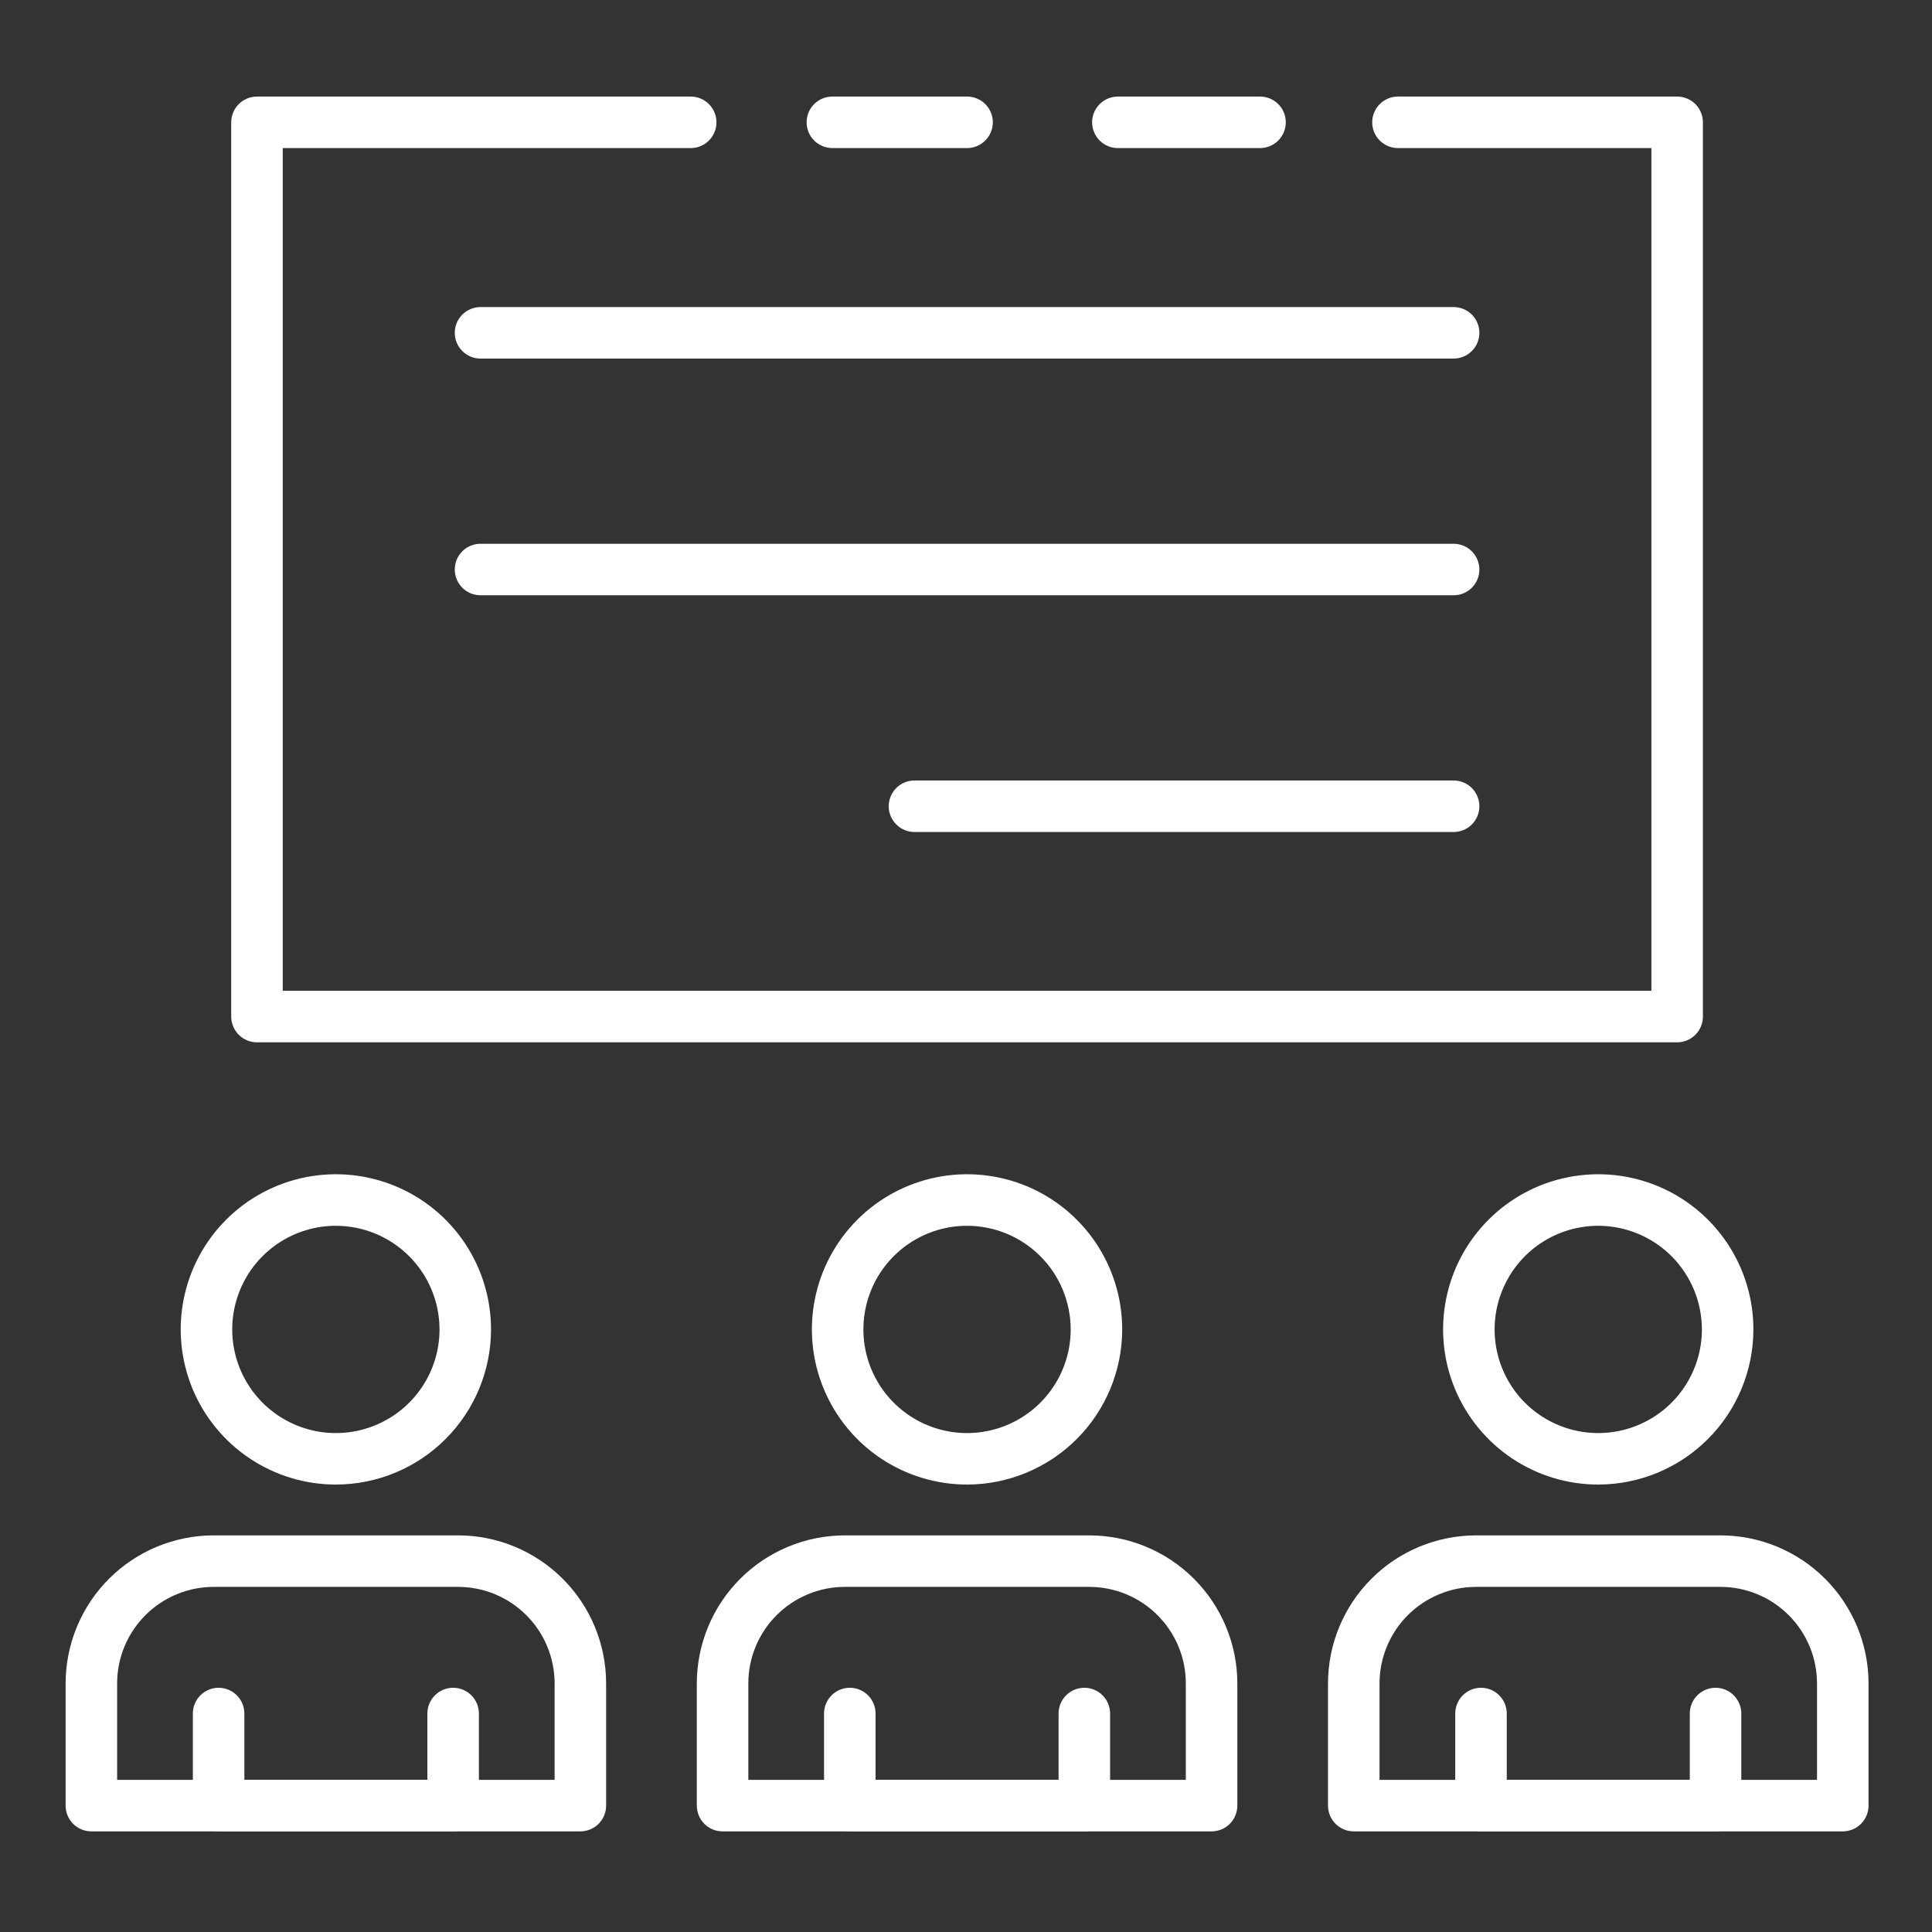 <?xml version="1.0" encoding="UTF-8"?> <svg xmlns="http://www.w3.org/2000/svg" width="99" height="99" viewBox="0 0 99 99" fill="none"><rect x="0" y="0" width="99" height="99" fill="#333333" stroke="none"/><path d="M64.568 7.588H57.282C56.932 7.588 56.597 7.449 56.349 7.201C56.102 6.954 55.962 6.618 55.962 6.268C55.962 5.918 56.102 5.582 56.349 5.335C56.597 5.087 56.932 4.948 57.282 4.948H64.568C64.918 4.948 65.253 5.087 65.501 5.335C65.748 5.582 65.887 5.918 65.887 6.268C65.887 6.618 65.748 6.954 65.501 7.201C65.253 7.449 64.918 7.588 64.568 7.588Z" fill="white"></path><path d="M85.942 53.411H13.168C12.818 53.411 12.482 53.272 12.235 53.025C11.988 52.777 11.848 52.441 11.848 52.091V6.268C11.848 5.918 11.988 5.582 12.235 5.335C12.482 5.087 12.818 4.948 13.168 4.948H35.394C35.744 4.948 36.079 5.087 36.327 5.335C36.574 5.582 36.713 5.918 36.713 6.268C36.713 6.618 36.574 6.954 36.327 7.201C36.079 7.449 35.744 7.588 35.394 7.588H14.488V50.771H84.622V7.588H71.635C71.285 7.588 70.949 7.449 70.702 7.201C70.454 6.954 70.315 6.618 70.315 6.268C70.315 5.918 70.454 5.582 70.702 5.335C70.949 5.087 71.285 4.948 71.635 4.948H85.942C86.292 4.948 86.627 5.087 86.875 5.335C87.122 5.582 87.261 5.918 87.261 6.268V52.091C87.261 52.441 87.122 52.777 86.875 53.025C86.627 53.272 86.292 53.411 85.942 53.411Z" fill="white"></path><path d="M49.555 7.588H42.652C42.302 7.588 41.967 7.449 41.719 7.201C41.472 6.954 41.333 6.618 41.333 6.268C41.333 5.918 41.472 5.582 41.719 5.335C41.967 5.087 42.302 4.948 42.652 4.948H49.555C49.905 4.948 50.241 5.087 50.488 5.335C50.736 5.582 50.875 5.918 50.875 6.268C50.875 6.618 50.736 6.954 50.488 7.201C50.241 7.449 49.905 7.588 49.555 7.588ZM94.428 93.844H69.37C69.02 93.844 68.685 93.705 68.437 93.458C68.19 93.21 68.05 92.874 68.05 92.524V86.259C68.053 84.249 68.853 82.321 70.274 80.9C71.696 79.478 73.624 78.678 75.634 78.676H88.163C90.174 78.678 92.102 79.478 93.523 80.899C94.945 82.321 95.745 84.249 95.748 86.259V92.524C95.748 92.874 95.609 93.21 95.361 93.458C95.114 93.705 94.778 93.844 94.428 93.844ZM70.69 91.205H93.108V86.259C93.106 84.948 92.585 83.692 91.658 82.765C90.731 81.838 89.474 81.317 88.163 81.315H75.634C74.323 81.317 73.067 81.838 72.14 82.765C71.213 83.692 70.692 84.949 70.69 86.259V91.205ZM81.899 76.072C80.327 76.072 78.789 75.606 77.482 74.733C76.174 73.859 75.155 72.617 74.553 71.165C73.951 69.712 73.793 68.113 74.1 66.571C74.407 65.028 75.164 63.612 76.276 62.5C77.388 61.388 78.805 60.63 80.347 60.324C81.889 60.017 83.488 60.175 84.941 60.776C86.394 61.378 87.635 62.398 88.509 63.705C89.382 65.013 89.849 66.55 89.848 68.123C89.846 70.23 89.007 72.25 87.517 73.74C86.027 75.231 84.007 76.069 81.899 76.072ZM81.899 62.812C80.849 62.812 79.822 63.123 78.948 63.706C78.075 64.29 77.394 65.119 76.992 66.09C76.59 67.06 76.484 68.128 76.689 69.158C76.894 70.188 77.399 71.135 78.142 71.878C78.885 72.621 79.831 73.126 80.861 73.332C81.891 73.537 82.959 73.431 83.93 73.029C84.9 72.627 85.73 71.947 86.314 71.073C86.897 70.2 87.209 69.173 87.209 68.123C87.207 66.715 86.647 65.365 85.652 64.369C84.657 63.374 83.307 62.814 81.899 62.812Z" fill="white"></path><path d="M87.908 93.844H75.89C75.54 93.844 75.204 93.705 74.957 93.458C74.709 93.21 74.57 92.874 74.57 92.524V87.805C74.57 87.455 74.709 87.119 74.957 86.872C75.204 86.624 75.54 86.485 75.89 86.485C76.24 86.485 76.576 86.624 76.823 86.872C77.071 87.119 77.21 87.455 77.21 87.805V91.199H86.588V87.805C86.588 87.455 86.727 87.119 86.975 86.872C87.222 86.624 87.558 86.485 87.908 86.485C88.258 86.485 88.594 86.624 88.841 86.872C89.089 87.119 89.228 87.455 89.228 87.805V92.519C89.229 92.693 89.195 92.865 89.129 93.026C89.063 93.187 88.966 93.333 88.843 93.456C88.721 93.579 88.575 93.677 88.414 93.743C88.254 93.81 88.082 93.844 87.908 93.844ZM62.084 93.844H37.026C36.676 93.844 36.34 93.705 36.093 93.458C35.845 93.21 35.706 92.874 35.706 92.524V86.259C35.709 84.249 36.509 82.321 37.93 80.9C39.352 79.478 41.279 78.678 43.29 78.676H55.82C57.831 78.678 59.758 79.478 61.18 80.9C62.601 82.321 63.401 84.249 63.404 86.259V92.524C63.404 92.874 63.264 93.21 63.017 93.458C62.77 93.705 62.434 93.844 62.084 93.844ZM38.346 91.205H60.764V86.259C60.763 84.949 60.241 83.692 59.314 82.765C58.388 81.838 57.131 81.317 55.82 81.315H43.29C41.979 81.317 40.722 81.838 39.795 82.765C38.869 83.692 38.347 84.949 38.346 86.259V91.205ZM49.555 76.072C47.982 76.072 46.445 75.606 45.137 74.733C43.83 73.859 42.811 72.617 42.209 71.165C41.607 69.712 41.449 68.113 41.756 66.571C42.063 65.028 42.82 63.612 43.932 62.5C45.044 61.388 46.461 60.63 48.003 60.324C49.545 60.017 51.144 60.175 52.597 60.776C54.05 61.378 55.291 62.398 56.165 63.705C57.038 65.013 57.504 66.55 57.504 68.123C57.502 70.23 56.663 72.251 55.173 73.741C53.683 75.231 51.662 76.069 49.555 76.072ZM49.555 62.812C48.505 62.812 47.478 63.123 46.604 63.706C45.73 64.29 45.05 65.119 44.647 66.09C44.245 67.06 44.14 68.128 44.345 69.158C44.549 70.188 45.055 71.135 45.798 71.878C46.541 72.621 47.487 73.126 48.517 73.332C49.547 73.537 50.615 73.431 51.586 73.029C52.556 72.627 53.386 71.947 53.969 71.073C54.553 70.2 54.864 69.173 54.864 68.123C54.863 66.715 54.304 65.365 53.308 64.369C52.313 63.373 50.963 62.813 49.555 62.812Z" fill="white"></path><path d="M55.564 93.844H43.546C43.196 93.844 42.86 93.705 42.613 93.458C42.365 93.21 42.226 92.874 42.226 92.524V87.805C42.226 87.455 42.365 87.119 42.613 86.872C42.86 86.624 43.196 86.485 43.546 86.485C43.896 86.485 44.232 86.624 44.479 86.872C44.727 87.119 44.866 87.455 44.866 87.805V91.199H54.244V87.805C54.244 87.455 54.383 87.119 54.631 86.872C54.878 86.624 55.214 86.485 55.564 86.485C55.914 86.485 56.25 86.624 56.497 86.872C56.745 87.119 56.884 87.455 56.884 87.805V92.519C56.884 92.693 56.851 92.865 56.785 93.026C56.719 93.187 56.622 93.333 56.499 93.456C56.376 93.579 56.231 93.677 56.07 93.743C55.91 93.81 55.738 93.844 55.564 93.844ZM29.739 93.844H4.682C4.332 93.844 3.996 93.705 3.749 93.458C3.501 93.21 3.362 92.874 3.362 92.524V86.259C3.365 84.249 4.165 82.321 5.586 80.899C7.008 79.478 8.936 78.678 10.947 78.676H23.476C25.486 78.678 27.414 79.478 28.835 80.9C30.257 82.321 31.057 84.249 31.059 86.259V92.524C31.059 92.874 30.92 93.21 30.673 93.458C30.425 93.705 30.09 93.844 29.739 93.844ZM6.002 91.205H28.42V86.259C28.418 84.949 27.897 83.692 26.97 82.765C26.043 81.838 24.787 81.317 23.476 81.315H10.947C9.636 81.317 8.379 81.838 7.452 82.765C6.525 83.692 6.003 84.948 6.002 86.259V91.205ZM17.211 76.072C15.638 76.072 14.101 75.606 12.794 74.732C11.486 73.858 10.467 72.617 9.865 71.164C9.264 69.711 9.106 68.112 9.413 66.57C9.72 65.028 10.477 63.611 11.589 62.499C12.701 61.387 14.118 60.63 15.661 60.324C17.203 60.017 18.801 60.175 20.254 60.777C21.707 61.379 22.948 62.398 23.822 63.705C24.695 65.013 25.161 66.55 25.161 68.123C25.159 70.231 24.32 72.251 22.83 73.741C21.339 75.232 19.319 76.07 17.211 76.072ZM17.211 62.812C16.16 62.812 15.134 63.123 14.26 63.707C13.387 64.29 12.706 65.12 12.304 66.09C11.902 67.061 11.797 68.129 12.002 69.159C12.207 70.189 12.713 71.135 13.455 71.878C14.198 72.621 15.144 73.127 16.175 73.332C17.205 73.537 18.273 73.431 19.243 73.029C20.214 72.627 21.043 71.947 21.627 71.073C22.21 70.2 22.522 69.173 22.522 68.123C22.52 66.715 21.961 65.364 20.965 64.369C19.969 63.373 18.619 62.813 17.211 62.812Z" fill="white"></path><path d="M23.22 93.844H11.202C10.852 93.844 10.516 93.705 10.268 93.458C10.021 93.21 9.882 92.874 9.882 92.524V87.805C9.882 87.455 10.021 87.119 10.268 86.872C10.516 86.624 10.852 86.485 11.202 86.485C11.552 86.485 11.887 86.624 12.135 86.872C12.383 87.119 12.521 87.455 12.521 87.805V91.199H21.9V87.805C21.9 87.455 22.039 87.119 22.287 86.872C22.534 86.624 22.87 86.485 23.22 86.485C23.57 86.485 23.905 86.624 24.153 86.872C24.401 87.119 24.54 87.455 24.54 87.805V92.519C24.54 92.693 24.507 92.865 24.441 93.026C24.375 93.187 24.277 93.333 24.155 93.456C24.032 93.579 23.887 93.677 23.726 93.743C23.566 93.81 23.393 93.844 23.22 93.844ZM74.487 18.374H24.623C24.273 18.374 23.937 18.235 23.689 17.988C23.442 17.74 23.303 17.405 23.303 17.055C23.303 16.705 23.442 16.369 23.689 16.121C23.937 15.874 24.273 15.735 24.623 15.735H74.487C74.837 15.735 75.173 15.874 75.42 16.121C75.668 16.369 75.807 16.705 75.807 17.055C75.807 17.405 75.668 17.74 75.42 17.988C75.173 18.235 74.837 18.374 74.487 18.374ZM74.487 30.503H24.623C24.273 30.503 23.937 30.364 23.689 30.117C23.442 29.869 23.303 29.534 23.303 29.184C23.303 28.834 23.442 28.498 23.689 28.25C23.937 28.003 24.273 27.864 24.623 27.864H74.487C74.837 27.864 75.173 28.003 75.42 28.25C75.668 28.498 75.807 28.834 75.807 29.184C75.807 29.534 75.668 29.869 75.42 30.117C75.173 30.364 74.837 30.503 74.487 30.503ZM74.487 42.634H46.86C46.51 42.634 46.174 42.495 45.927 42.247C45.679 41.999 45.54 41.664 45.54 41.314C45.54 40.964 45.679 40.628 45.927 40.38C46.174 40.133 46.51 39.994 46.86 39.994H74.487C74.837 39.994 75.173 40.133 75.42 40.38C75.668 40.628 75.807 40.964 75.807 41.314C75.807 41.664 75.668 41.999 75.42 42.247C75.173 42.495 74.837 42.634 74.487 42.634Z" fill="white"></path></svg> 